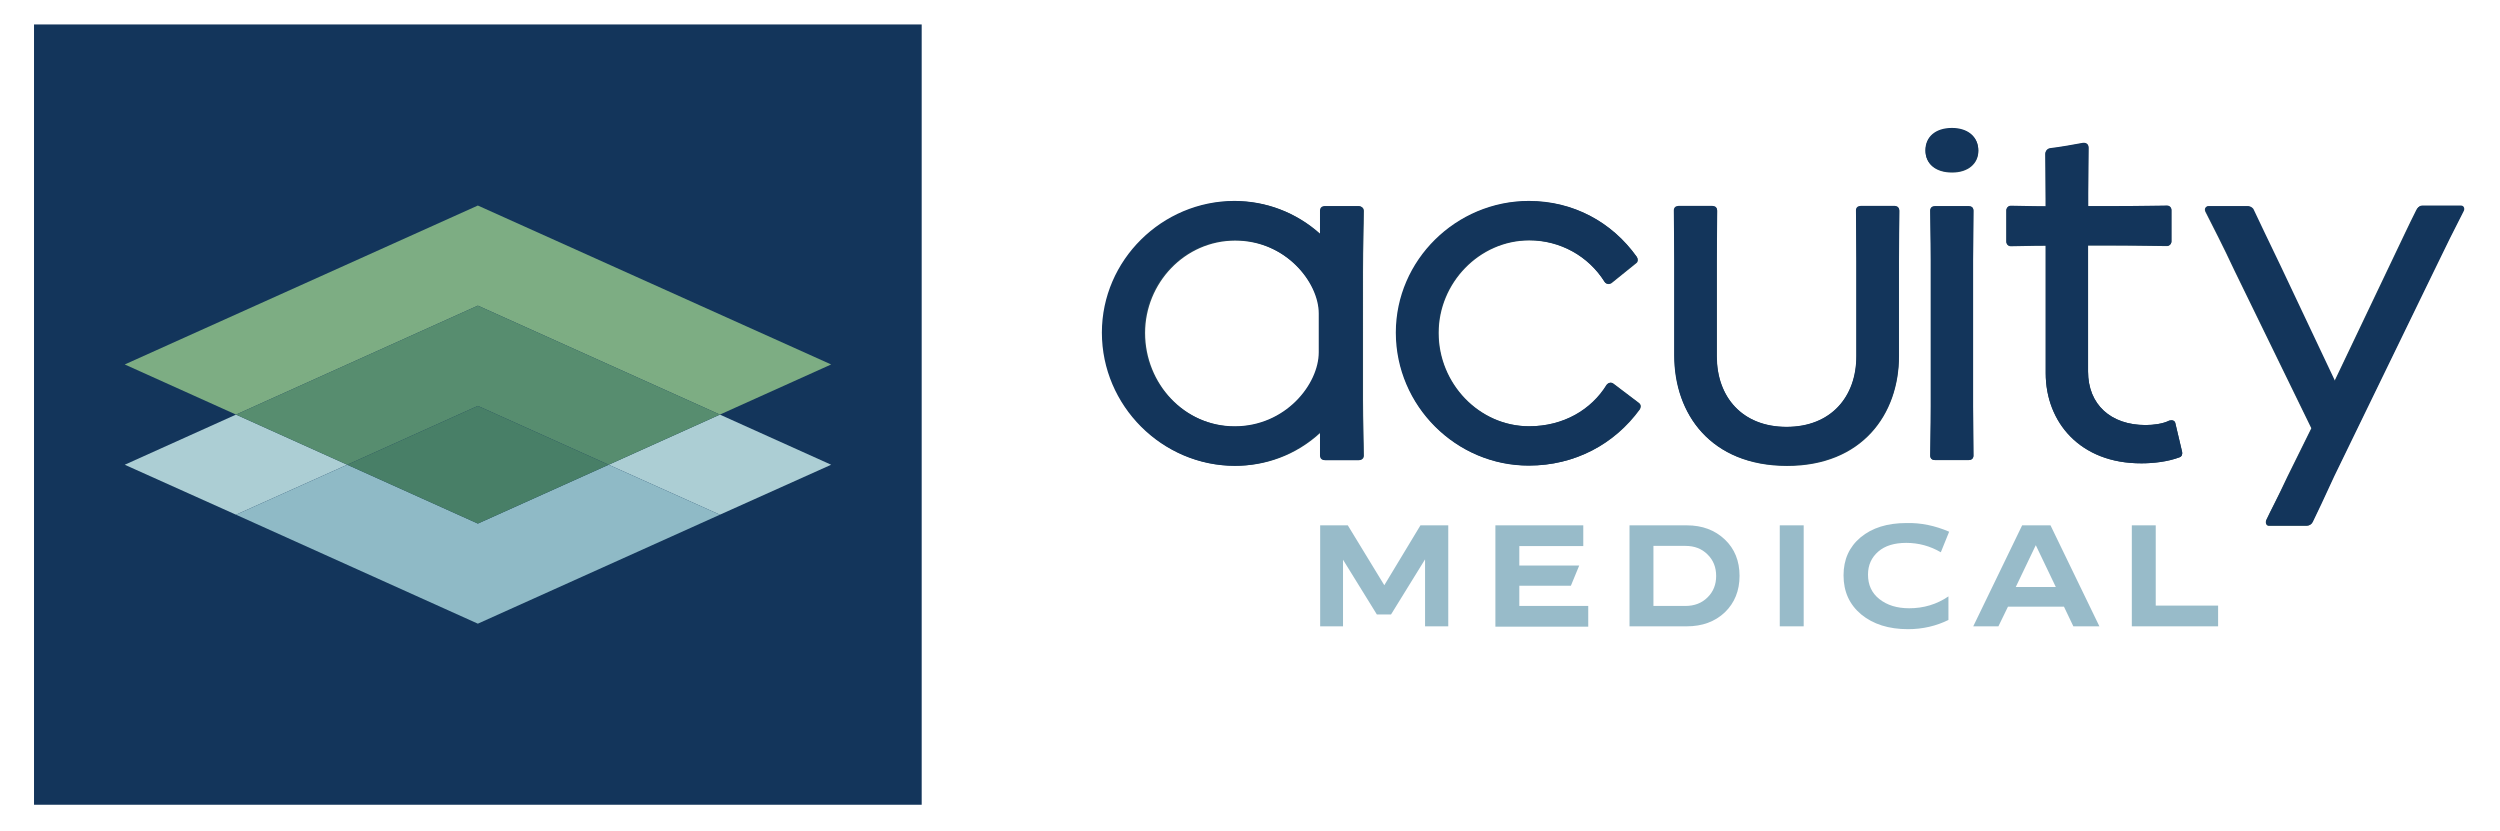 <?xml version="1.0" encoding="UTF-8"?>
<!-- Generator: Adobe Illustrator 27.6.1, SVG Export Plug-In . SVG Version: 6.00 Build 0)  -->
<svg xmlns="http://www.w3.org/2000/svg" xmlns:xlink="http://www.w3.org/1999/xlink" version="1.1" id="Layer_1" x="0px" y="0px" viewBox="0 0 1411 468.8" style="enable-background:new 0 0 1411 468.8;" xml:space="preserve">
<style type="text/css">
	.st0{fill:#13355B;}
	.st1{fill:#7DAD83;}
	.st2{fill:#ACCED4;}
	.st3{fill:#578D6F;}
	.st4{fill:#8FBAC6;}
	.st5{fill:#487F67;}
	.st6{opacity:0.1;fill:#487F67;}
	.st7{fill:#212356;}
	.st8{fill:#27475A;}
	.st9{fill:#98BBC9;}
</style>
<g>
	<g>
		<rect x="19.2" y="13.8" class="st0" width="501" height="440.4"></rect>
		<g>
			<g>
				<g>
					<g>
						<g>
							<g>
								<polygon class="st1" points="406.3,234 469.1,205.7 269.7,116 70.4,205.7 133.2,234 269.7,172.5         "></polygon>
								<polygon class="st2" points="133.2,234 70.4,262.3 133.2,290.5 196,262.3         "></polygon>
								<polygon class="st2" points="406.3,234 343.5,262.3 406.3,290.5 469.1,262.3         "></polygon>
								<polygon class="st3" points="269.7,229.1 343.5,262.3 406.3,234 269.7,172.5 133.2,234 196,262.3         "></polygon>
								<polygon class="st4" points="269.7,295.5 196,262.3 133.2,290.5 269.7,352 406.3,290.5 343.5,262.3         "></polygon>
								<polygon class="st5" points="196,262.3 269.7,295.5 343.5,262.3 269.7,229.1         "></polygon>
								<polygon class="st6" points="196,262.3 269.7,295.5 343.5,262.3 269.7,229.1         "></polygon>
							</g>
						</g>
					</g>
				</g>
			</g>
		</g>
	</g>
	<path class="st7" d="M838.3,190.6"></path>
	<g>
		<path class="st8" d="M622.5,187.9c0-40.8,33.9-74.3,74.8-74.3c17.2,0,34.4,6.2,48.2,18.7V119c0-1.5,1-2.5,2.7-2.5h18.9    c1.5,0,2.7,1,2.7,2.5c0,9.8-0.5,19.2-0.5,34.2V226c0,12.3,0.5,22.6,0.5,31.2c0,1.5-1.2,2.5-2.7,2.5h-18.9c-1.7,0-2.7-1-2.7-2.5    V244c-14.3,13.3-31.7,18.9-48.2,18.9C656.4,262.9,622.5,229.2,622.5,187.9z M744.7,199v-21.9c0-17.7-18.9-41.3-47.5-41.3    s-50.9,24.1-50.9,52.1c0,28.8,22.4,52.9,50.9,52.9S744.7,217.1,744.7,199z"></path>
		<path class="st8" d="M788.2,187.9c0-40.8,33.9-74.3,75-74.3c24.8,0,46.7,11.8,60.7,31.5c0.7,1,0.7,2.7-0.3,3.4l-14,11.3    c-1.5,1-3.2,0.5-3.9-0.7c-9.1-14.5-25.1-23.4-42.5-23.4c-28.3,0-51.2,24.1-51.2,52.1v0.2c0,28.5,22.9,52.6,51.2,52.6    c19.4,0,35.2-9.3,43.8-23.4c1-1.2,2.5-1.7,3.9-0.5l14,10.6c1.7,1.2,1.2,2.7,0.7,3.7c-14.3,19.7-36.6,31.7-62.5,31.7    C822.2,262.9,788.2,229.2,788.2,187.9z"></path>
		<path class="st8" d="M945.1,200.7v-53.1c0-14.3-0.2-20.9-0.2-28.5c0-1.7,1.2-2.5,2.7-2.5h18.9c1.5,0,2.7,0.7,2.7,2.5    c0,7.4-0.2,15.5-0.2,28.5v53.6c0,22.9,14.3,39.8,39.4,39.8s39.4-17,39.4-39.8v-53.6c0-14.3-0.2-20.9-0.2-28.5    c0-1.7,1.2-2.5,2.7-2.5h19.2c1.2,0,2.5,0.7,2.5,2.5c0,7.4-0.2,15.5-0.2,28.5v53.4c0,33-20.9,62-63.2,62    C965.8,262.9,945.1,233.9,945.1,200.7z"></path>
		<path class="st8" d="M1086.8,85.1c0-7.6,5.7-12.5,15-12.5c8.9,0,14.8,4.9,14.8,12.5c0,7.4-5.9,12.3-14.8,12.3    C1092.4,97.4,1086.8,92.5,1086.8,85.1z M1089.5,257.2c0-7.6,0.3-14,0.3-27.8v-82.6c0-13.8-0.3-20.4-0.3-27.8    c0-1.7,1.2-2.5,2.7-2.5h18.9c1.5,0,2.7,0.7,2.7,2.5c0,7.4-0.2,15.2-0.2,27.8v82.6c0,12.5,0.2,20.4,0.2,27.8c0,1.7-1.2,2.5-2.7,2.5    h-18.9C1090.7,259.7,1089.5,259,1089.5,257.2z"></path>
		<path class="st8" d="M1154.6,210.8v-72.1c-9.1,0-15,0.3-19.7,0.3c-1.5,0-2.5-1.2-2.5-2.5v-17.7c0-1.2,1-2.5,2.5-2.5    c4.7,0,10.6,0.3,19.7,0.3v-4.2c0-12.5-0.2-19.7-0.2-25.3c0-1.7,1.2-2.9,2.7-3.2c5.9-0.7,13-2,18.4-3c2.2-0.2,3.2,1,3.2,2.7    c0,8.6-0.2,11.1-0.2,25.3v7.6h13.5c17.2,0,25.6-0.3,31-0.3c1.5,0,2.5,1.2,2.5,2.5v17.7c0,1.2-1,2.5-2.5,2.5    c-5.2,0-13.8-0.3-30.7-0.3h-13.8v71.1c0,18.7,12.8,30.2,32.5,30.2c4.4,0,9.8-0.7,13.3-2.5c1.7-0.5,3,0,3.4,1.2l3.9,16.5    c0.2,1,0,2.5-1.5,3c-6.6,2.5-14.8,3.4-21.4,3.4C1173.8,261.7,1154.6,238.1,1154.6,210.8z"></path>
		<path class="st8" d="M1279,293.6c2.5-5.4,6.4-12.5,12-24.6l13.5-27.3l-43.3-88.8c-7.1-15.2-12.1-24.6-16.5-33.4    c-0.7-1.5,0-2.9,1.5-2.9h22.1c1.5,0,3,1,3.4,2.2c3.9,8.1,8.1,17.2,15.3,32l30.5,64.4l30.7-64.4c7.1-14.8,11.3-23.9,15.5-32.2    c0.7-1.5,1.7-2.2,3-2.2h21.6c2,0,2.2,2,1.7,3c-4.7,9.1-10.1,19.9-17.7,35.7l-55.3,113.9c-5.9,12.8-9.1,19.7-12.1,25.8    c-0.5,1.2-1.7,2-3,2h-21.6C1278.8,296.6,1278.6,294.6,1279,293.6z"></path>
	</g>
	<g>
		<g>
			<path class="st0" d="M621.9,187.7c0-40.9,34-74.3,74.8-74.3c17.2,0,34.5,6.2,48.3,18.7v-13.3c0-1.5,1-2.5,2.7-2.5h19     c1.5,0,2.7,1,2.7,2.5c0,9.8-0.5,19.2-0.5,34.2v72.9c0,12.3,0.5,22.6,0.5,31.3c0,1.5-1.2,2.5-2.7,2.5h-19c-1.7,0-2.7-1-2.7-2.5     v-13.3c-14.3,13.3-31.8,19-48.3,19C655.9,262.8,621.9,229.1,621.9,187.7z M744.3,198.8v-21.9c0-17.7-19-41.4-47.5-41.4     s-51,24.1-51,52.2c0,28.8,22.4,52.9,51,52.9S744.3,217,744.3,198.8z"></path>
			<path class="st0" d="M787.8,187.7c0-40.9,34-74.3,75.1-74.3c24.9,0,46.8,11.8,60.8,31.5c0.7,1,0.7,2.7-0.3,3.4l-14,11.3     c-1.5,1-3.2,0.5-3.9-0.7c-9.1-14.5-25.1-23.4-42.6-23.4c-28.3,0-51.2,24.1-51.2,52.2v0.2c0,28.6,22.9,52.7,51.2,52.7     c19.4,0,35.2-9.4,43.8-23.4c1-1.2,2.5-1.7,3.9-0.5l14,10.6c1.7,1.2,1.2,2.7,0.7,3.7c-14.3,19.7-36.7,31.8-62.5,31.8     C821.8,262.8,787.8,229.1,787.8,187.7z"></path>
			<path class="st0" d="M944.9,200.5v-53.2c0-14.3-0.2-20.9-0.2-28.6c0-1.7,1.2-2.5,2.7-2.5h19c1.5,0,2.7,0.7,2.7,2.5     c0,7.4-0.2,15.5-0.2,28.6V201c0,22.9,14.3,39.9,39.4,39.9s39.4-17,39.4-39.9v-53.7c0-14.3-0.2-20.9-0.2-28.6     c0-1.7,1.2-2.5,2.7-2.5h19.2c1.2,0,2.5,0.7,2.5,2.5c0,7.4-0.2,15.5-0.2,28.6v53.4c0,33-20.9,62-63.3,62     C965.6,262.8,944.9,233.7,944.9,200.5z"></path>
			<path class="st0" d="M1086.7,84.8c0-7.6,5.7-12.6,15-12.6c8.9,0,14.8,4.9,14.8,12.6c0,7.4-5.9,12.3-14.8,12.3     C1092.3,97.1,1086.7,92.2,1086.7,84.8z M1089.4,257.1c0-7.6,0.3-14,0.3-27.8v-82.7c0-13.8-0.3-20.4-0.3-27.8     c0-1.7,1.2-2.5,2.7-2.5h19c1.5,0,2.7,0.7,2.7,2.5c0,7.4-0.2,15.3-0.2,27.8v82.7c0,12.6,0.2,20.4,0.2,27.8c0,1.7-1.2,2.5-2.7,2.5     h-19C1090.6,259.6,1089.4,258.9,1089.4,257.1z"></path>
			<path class="st0" d="M1154.6,210.6v-72.1c-9.1,0-15,0.3-19.7,0.3c-1.5,0-2.5-1.2-2.5-2.5v-17.7c0-1.2,1-2.5,2.5-2.5     c4.7,0,10.6,0.3,19.7,0.3v-4.2c0-12.6-0.2-19.7-0.2-25.4c0-1.7,1.2-3,2.7-3.2c5.9-0.7,13.1-2,18.5-3c2.2-0.2,3.2,1,3.2,2.7     c0,8.6-0.2,11.1-0.2,25.4v7.6h13.5c17.2,0,25.6-0.3,31-0.3c1.5,0,2.5,1.2,2.5,2.5v17.7c0,1.2-1,2.5-2.5,2.5     c-5.2,0-13.8-0.3-30.8-0.3h-13.8v71.2c0,18.7,12.8,30.3,32.5,30.3c4.4,0,9.8-0.7,13.3-2.5c1.7-0.5,3,0,3.4,1.2l3.9,16.5     c0.2,1,0,2.5-1.5,3c-6.6,2.5-14.8,3.4-21.4,3.4C1173.8,261.6,1154.6,237.9,1154.6,210.6z"></path>
			<path class="st0" d="M1279.2,293.6c2.5-5.4,6.4-12.6,12.1-24.6l13.5-27.3l-43.3-88.9c-7.1-15.3-12.1-24.6-16.5-33.5     c-0.7-1.5,0-3,1.5-3h22.2c1.5,0,3,1,3.4,2.2c3.9,8.1,8.1,17.2,15.3,32l30.5,64.5l30.8-64.5c7.1-14.8,11.3-23.9,15.5-32.3     c0.7-1.5,1.7-2.2,3-2.2h21.7c2,0,2.2,2,1.7,3c-4.7,9.1-10.1,19.9-17.7,35.7l-55.4,114c-5.9,12.8-9.1,19.7-12.1,25.8     c-0.5,1.2-1.7,2-3,2h-21.7C1278.9,296.5,1278.7,294.6,1279.2,293.6z"></path>
		</g>
	</g>
	<g>
		<path class="st9" d="M745.1,296.5h15.6l20.6,33.8l20.4-33.8h15.7v57h-13.1v-37.8l-19.2,31.1h-8L758,315.9v37.6h-12.9V296.5z"></path>
		<path class="st9" d="M844,296.5h49.6v11.7h-36.1v11h33.8l-4.7,11.4h-29.1v11.4h38.9v11.7H844V296.5z"></path>
		<path class="st9" d="M919.8,296.5H952c8.8,0,15.9,2.7,21.5,8c5.5,5.2,8.3,12.1,8.3,20.5c0,8.4-2.8,15.3-8.3,20.6    c-5.6,5.3-12.8,7.9-21.5,7.9h-32.3V296.5z M933.2,308.1v33.9h18c5.1,0,9.3-1.6,12.5-4.8c3.3-3.2,4.9-7.3,4.9-12.1    c0-4.9-1.6-9-4.9-12.2c-3.2-3.2-7.3-4.8-12.5-4.8H933.2z"></path>
		<path class="st9" d="M1004.5,296.5h13.5v57h-13.5V296.5z"></path>
		<path class="st9" d="M1100.1,300.1l-4.7,11.6c-6-3.5-12.5-5.3-19.5-5.3c-6.7,0-12,1.6-15.8,4.9s-5.8,7.6-5.8,13    c0,5.8,2.1,10.4,6.4,13.8c4.4,3.5,10,5.2,16.9,5.2c8.1,0,15.5-2.2,22.1-6.7v13.3c-6.9,3.4-14.5,5.2-22.8,5.2    c-10.9,0-19.7-2.8-26.4-8.3c-6.7-5.6-10-12.9-10-22.1c0-8.9,3.2-16,9.6-21.4c6.5-5.4,15.1-8.1,25.9-8.1    C1084.2,295,1092.2,296.7,1100.1,300.1z"></path>
		<path class="st9" d="M1127.9,353.5h-14.2l27.6-57h16l27.6,57h-14.7l-5.3-11.1h-31.6L1127.9,353.5z M1149,307.7l-11.3,23.6h22.6    L1149,307.7z"></path>
		<path class="st9" d="M1203.2,296.5h13.5v45.3h35.2v11.7h-48.7V296.5z"></path>
	</g>
</g>
</svg>
